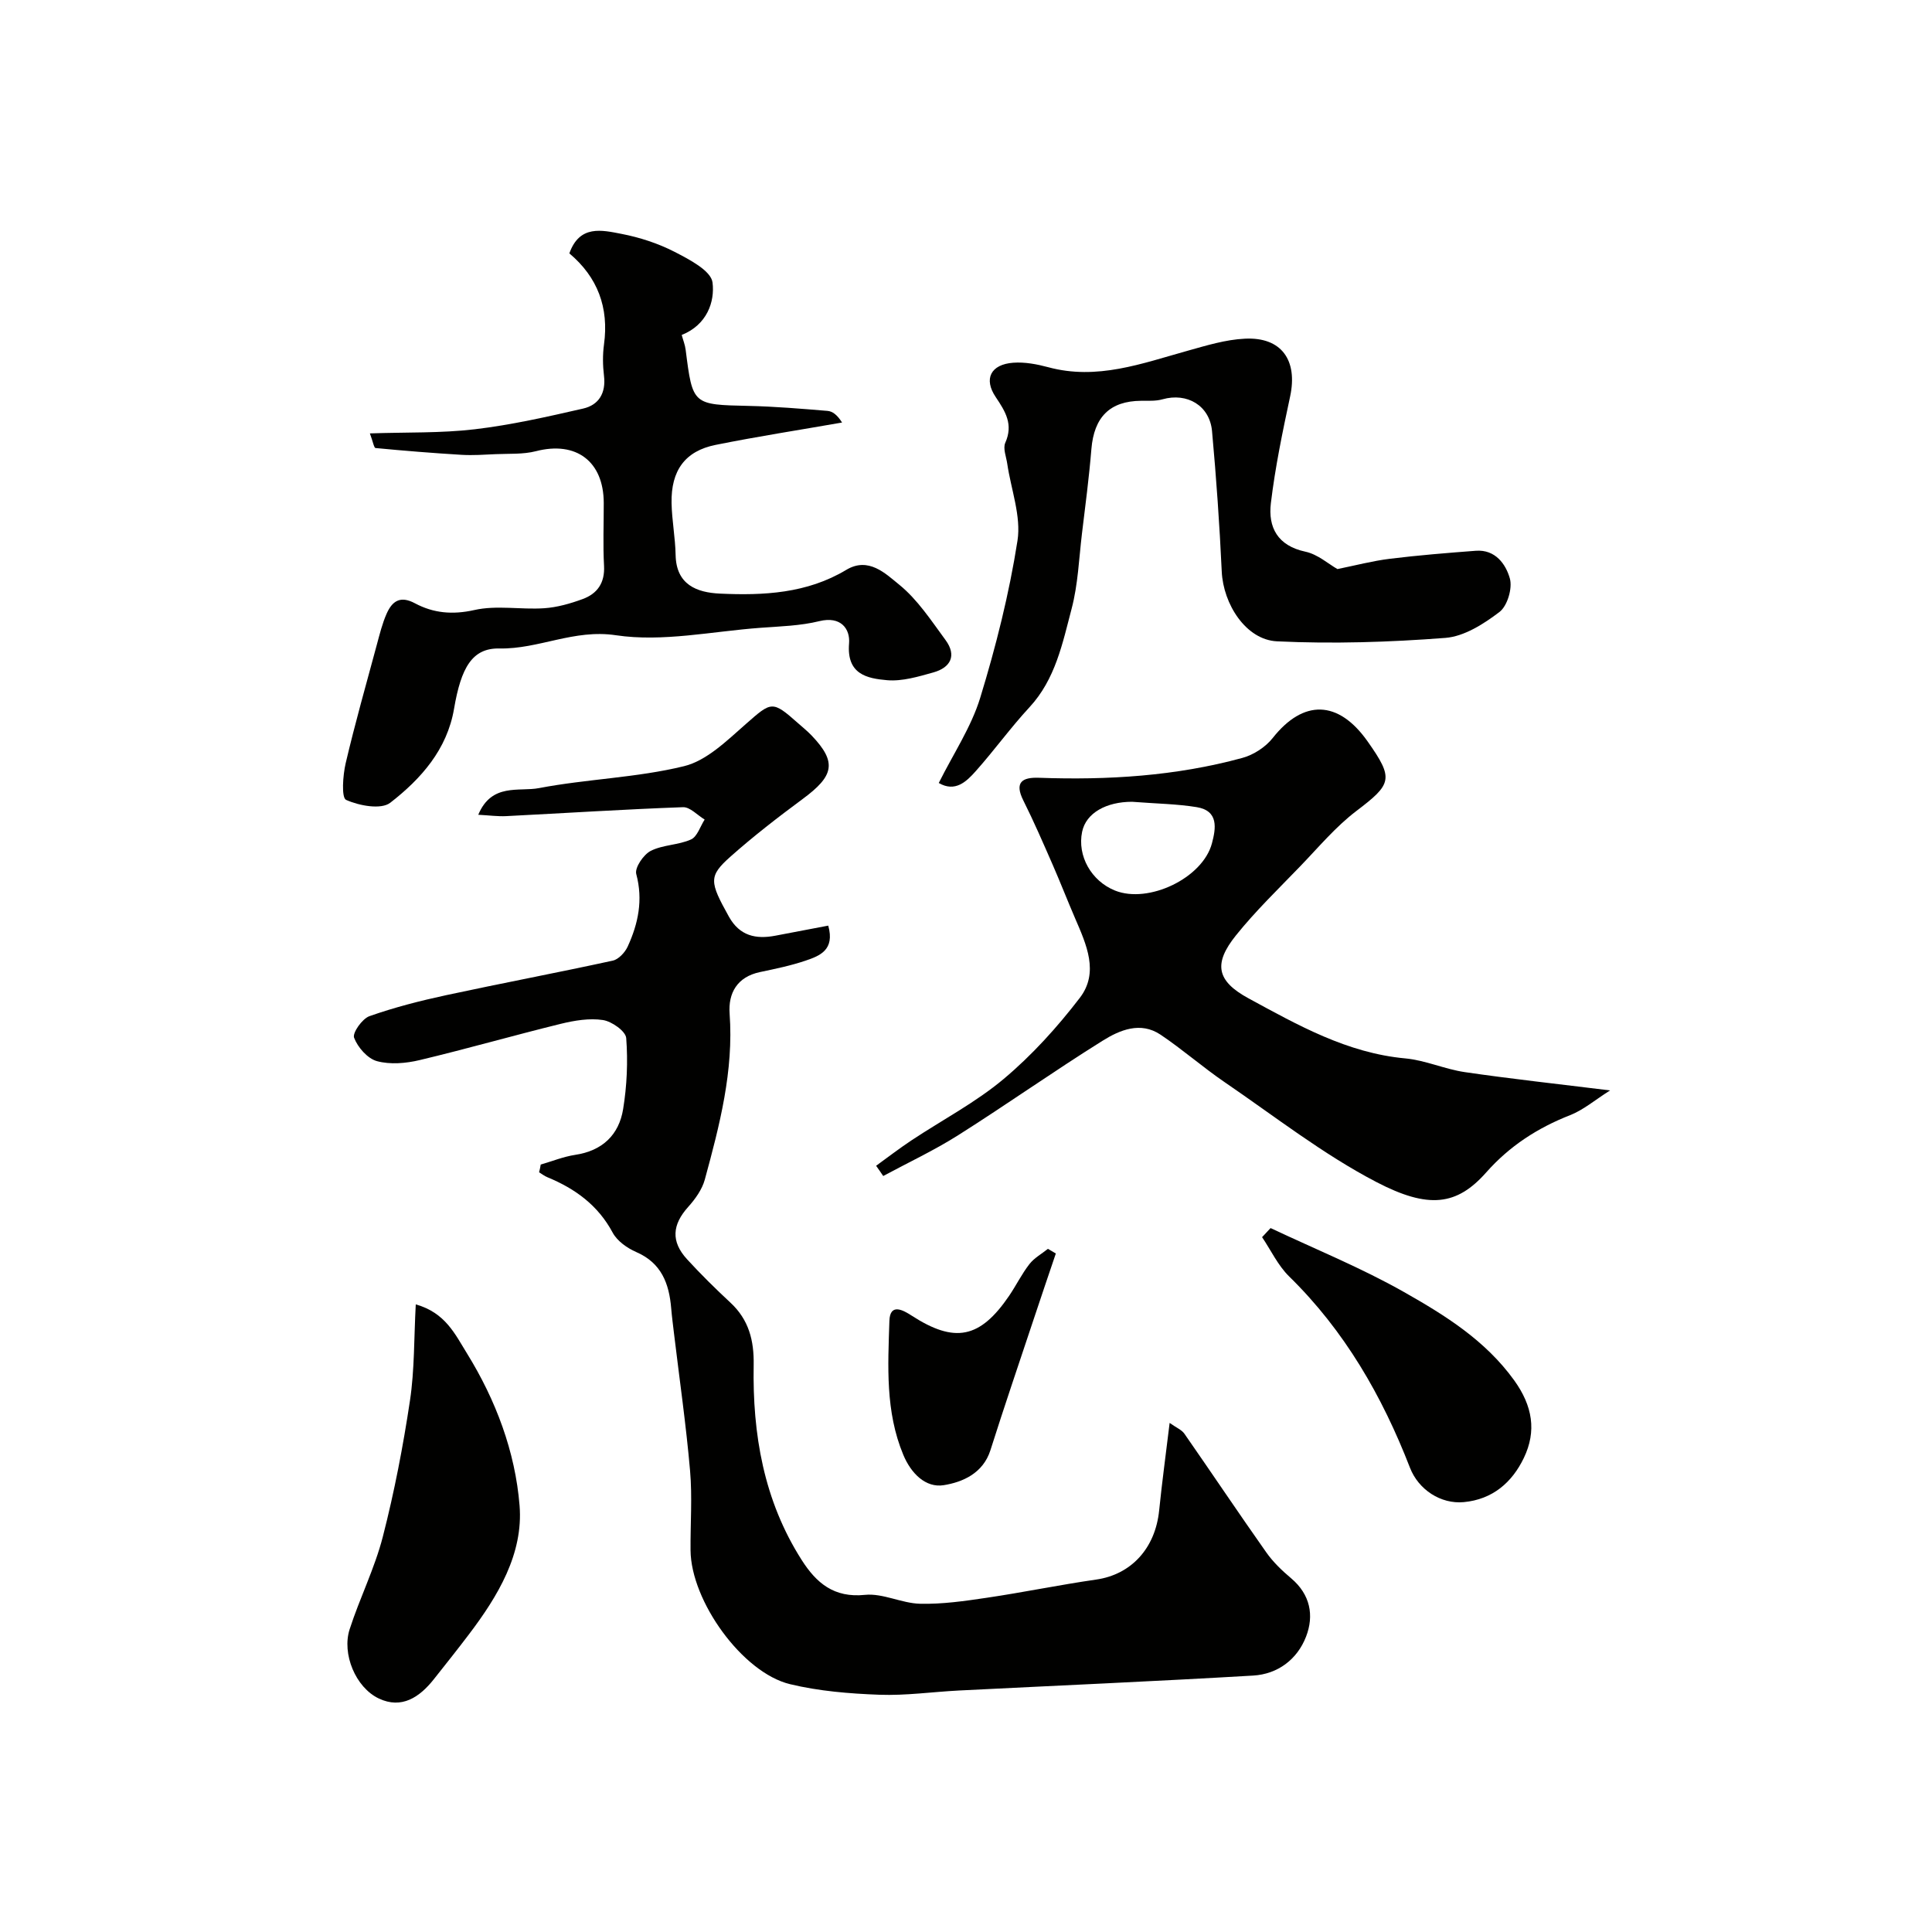 <svg enable-background="new 0 0 400 400" viewBox="0 0 400 400" xmlns="http://www.w3.org/2000/svg"><g fill="#010100"><path d="m111.95 241.11c2.38-.69 4.71-1.64 7.14-2.01 5.62-.84 9.05-4.13 9.92-9.46.79-4.83 1.01-9.85.64-14.72-.11-1.42-2.98-3.45-4.81-3.73-2.81-.43-5.9.09-8.73.78-9.77 2.4-19.44 5.18-29.22 7.51-2.84.68-6.1.96-8.84.22-1.95-.53-3.98-2.85-4.74-4.85-.38-1 1.68-3.93 3.17-4.46 5.18-1.83 10.56-3.2 15.94-4.36 11.46-2.47 22.99-4.64 34.44-7.14 1.21-.26 2.54-1.7 3.1-2.92 2.18-4.76 3.21-9.64 1.77-15.01-.35-1.3 1.49-4.02 2.99-4.79 2.53-1.29 5.74-1.19 8.35-2.37 1.29-.58 1.9-2.7 2.82-4.12-1.5-.9-3.02-2.61-4.48-2.56-12.21.44-24.41 1.23-36.61 1.85-1.72.09-3.46-.16-5.78-.28 2.77-6.65 8.47-4.73 12.56-5.52 9.94-1.9 20.24-2.14 30.04-4.54 4.71-1.15 8.9-5.31 12.79-8.72 5.33-4.68 5.45-4.94 10.82-.18.94.84 1.93 1.63 2.8 2.54 5.36 5.6 4.57 8.41-1.83 13.14-5.14 3.8-10.21 7.72-14.98 11.96-4.56 4.06-4.32 5.19-.31 12.41 2.23 4 5.58 4.72 9.65 3.94 3.63-.7 7.27-1.39 10.92-2.08 1.4 5.04-1.74 6.25-4.69 7.25-3.07 1.04-6.28 1.7-9.46 2.37-4.72 1-6.58 4.36-6.27 8.6.86 11.88-2.08 23.13-5.14 34.37-.56 2.05-1.98 4.02-3.43 5.64-3.32 3.69-3.62 7.16-.24 10.85 2.86 3.12 5.88 6.1 8.98 8.98 3.81 3.54 4.9 7.83 4.81 12.92-.26 14.29 2.08 28.04 9.94 40.36 3.03 4.75 6.67 7.88 13.1 7.22 3.7-.38 7.59 1.75 11.42 1.84 4.59.11 9.23-.56 13.8-1.24 7.58-1.12 15.09-2.68 22.67-3.77 7.21-1.04 12.22-6.43 13.02-14.31.59-5.83 1.39-11.64 2.17-18.12 1.37.98 2.49 1.42 3.06 2.24 5.68 8.16 11.21 16.43 16.94 24.55 1.42 2.02 3.27 3.79 5.17 5.39 3.96 3.35 4.77 7.7 3.07 12.08-1.82 4.7-5.85 7.75-10.95 8.05-20.29 1.19-40.6 2.07-60.9 3.09-5.49.28-11 1.08-16.47.88-6.2-.23-12.5-.74-18.51-2.19-9.87-2.38-20.51-17.21-20.6-27.71-.05-5.5.38-11.03-.1-16.49-.82-9.45-2.18-18.86-3.31-28.28-.21-1.79-.45-3.58-.6-5.37-.43-5.11-2.02-9.36-7.24-11.62-1.88-.82-3.94-2.28-4.87-4.01-3.04-5.68-7.76-9.1-13.5-11.47-.62-.25-1.16-.68-1.74-1.03.15-.53.25-1.06.34-1.6z"/><path d="m181.39 241.36c2.45-1.77 4.84-3.62 7.35-5.28 6.38-4.23 13.27-7.83 19.08-12.71 5.84-4.9 11.09-10.71 15.74-16.77 4.04-5.27 1.36-11.07-.97-16.47-1.59-3.69-3.05-7.44-4.66-11.13-1.95-4.45-3.88-8.91-6.05-13.25-1.93-3.84-.19-4.85 3.25-4.72 14.21.51 28.31-.35 42.08-4.11 2.32-.63 4.79-2.23 6.28-4.11 6.35-8.04 13.58-7.92 19.65.68 5.49 7.78 5.06 8.81-2.35 14.44-4.28 3.26-7.82 7.51-11.59 11.42-4.52 4.69-9.24 9.24-13.31 14.31-4.68 5.83-4.06 9.42 2.61 13.04 10.22 5.55 20.41 11.32 32.44 12.43 4.16.38 8.17 2.23 12.33 2.84 9.56 1.4 19.17 2.44 30.08 3.79-3.15 1.99-5.52 4.04-8.27 5.12-6.74 2.64-12.54 6.39-17.37 11.85-6.08 6.87-11.93 7.63-22.74 2-11.06-5.76-21.05-13.6-31.41-20.67-4.55-3.11-8.71-6.77-13.28-9.84-4.16-2.79-8.46-.96-12.01 1.26-10.09 6.3-19.81 13.18-29.87 19.54-4.97 3.15-10.35 5.66-15.54 8.46-.48-.73-.98-1.42-1.47-2.12zm52.99-75.36c-5.3 0-9.53 2.29-10.34 6.22-1.03 4.97 1.89 10.18 6.81 12.16 6.93 2.78 18.16-2.57 20.07-9.78.82-3.09 1.43-6.74-3.16-7.49-4.03-.66-8.16-.71-13.38-1.11z"/><path d="m76.58 89.73c7.6-.26 14.7-.03 21.68-.85 7.56-.89 15.04-2.59 22.47-4.29 3.25-.74 4.75-3.22 4.32-6.78-.26-2.14-.29-4.36 0-6.49 1.05-7.63-1.31-13.93-7.17-18.86 2.11-5.97 6.76-4.82 10.78-4.04 3.79.73 7.6 1.97 11.02 3.73 3.03 1.56 7.53 3.89 7.84 6.33.51 4.02-1.17 8.8-6.38 10.87.27 1.01.69 2.03.82 3.09 1.45 11.42 1.44 11.34 13.08 11.6 5.43.12 10.86.58 16.28 1.03 1.02.08 2 .79 3.02 2.41-8.73 1.53-17.49 2.88-26.18 4.63-6.32 1.27-9.25 5.3-9.12 12.04.07 3.59.77 7.17.84 10.76.12 6.17 4.41 7.77 9.17 7.99 9.03.42 18.03-.03 26.15-4.91 4.62-2.78 8.15.78 10.97 3.06 3.8 3.08 6.63 7.44 9.59 11.46 2.37 3.22 1.05 5.71-2.52 6.71-3.11.87-6.43 1.87-9.55 1.61-4.2-.36-8.43-1.23-7.9-7.61.25-3.01-1.69-5.71-6.14-4.62-3.94.97-8.12 1.08-12.2 1.38-10 .73-20.24 2.99-29.93 1.54-8.72-1.31-15.96 2.9-24.13 2.74-5.62-.11-7.93 3.95-9.38 12.46-1.44 8.48-6.86 14.55-13.21 19.48-1.9 1.47-6.44.62-9.14-.59-1-.44-.68-5.08-.09-7.6 1.93-8.22 4.24-16.34 6.44-24.5.59-2.18 1.13-4.41 2.04-6.46 1.14-2.56 2.78-3.8 5.87-2.14 3.8 2.03 7.75 2.41 12.29 1.39 4.6-1.04 9.63-.05 14.44-.37 2.7-.18 5.42-.96 7.98-1.9 3.05-1.12 4.62-3.35 4.43-6.89-.24-4.32-.05-8.66-.06-12.99-.01-8.64-5.72-12.88-14.02-10.74-2.68.69-5.59.49-8.4.62-2.32.11-4.66.27-6.97.14-5.96-.36-11.92-.84-17.86-1.41-.33-.04-.54-1.35-1.17-3.03z"/><path d="m194.36 162.11c3.03-6.07 6.72-11.57 8.58-17.63 3.26-10.65 6-21.55 7.72-32.54.79-5.07-1.34-10.6-2.12-15.93-.21-1.45-.92-3.17-.41-4.33 1.69-3.79.06-6.44-1.97-9.46-2.57-3.8-1.02-6.78 3.61-7.12 2.39-.18 4.92.3 7.27.93 10.09 2.73 19.37-.77 28.81-3.4 3.9-1.09 7.89-2.32 11.89-2.51 7.58-.38 10.97 4.46 9.37 11.95-1.57 7.32-3.1 14.69-3.99 22.11-.6 5 1.39 8.81 7.15 10.04 2.55.54 4.78 2.55 6.63 3.6 3.76-.76 7.27-1.69 10.84-2.13 5.92-.73 11.87-1.21 17.82-1.66 4.04-.3 6.21 2.78 7.04 5.74.57 2.04-.52 5.7-2.16 6.94-3.26 2.48-7.3 5.06-11.19 5.36-11.58.89-23.27 1.26-34.86.71-6.45-.31-11.13-7.72-11.44-14.44-.45-9.7-1.13-19.4-2.01-29.07-.48-5.31-5.17-8.04-10.25-6.6-1.4.4-2.95.29-4.44.31-6.46.05-9.74 3.36-10.29 10-.48 5.87-1.25 11.71-1.96 17.56-.62 5.17-.81 10.48-2.13 15.48-1.89 7.17-3.35 14.6-8.73 20.41-3.9 4.21-7.28 8.91-11.1 13.2-1.97 2.22-4.28 4.45-7.68 2.48z"/><path d="m86.08 270.06c6.13 1.72 8.14 6.18 10.58 10.11 5.99 9.68 10.01 20.38 10.91 31.52.81 9.99-4.48 18.78-10.5 26.71-2.37 3.13-4.82 6.2-7.26 9.28-2.95 3.72-6.65 6.21-11.37 3.98-4.83-2.28-7.69-9.26-6.05-14.34 2.09-6.47 5.2-12.64 6.88-19.2 2.38-9.26 4.19-18.69 5.61-28.15.96-6.38.82-12.94 1.2-19.91z"/><path d="m263.06 254.26c9.24 4.36 18.76 8.22 27.62 13.24 8.49 4.81 16.84 9.99 22.82 18.29 3.8 5.28 4.67 10.51 1.99 16.07-2.43 5.05-6.45 8.58-12.44 9.14-4.76.44-9.37-2.58-11.13-7.12-5.75-14.83-13.53-28.37-25.03-39.62-2.3-2.26-3.75-5.39-5.59-8.12.59-.62 1.18-1.25 1.76-1.88z"/><path d="m218.6 259.52c-1.52 4.49-3.05 8.97-4.54 13.47-3.02 9.08-6.11 18.13-9 27.25-1.53 4.82-5.8 6.63-9.67 7.25-3.72.6-6.76-2.41-8.37-6.28-3.74-8.97-3.18-18.39-2.88-27.73.12-3.83 2.94-2.17 4.6-1.1 8.91 5.77 14.15 4.77 20.19-4.1 1.46-2.15 2.61-4.52 4.2-6.56.99-1.28 2.54-2.12 3.83-3.16.55.33 1.09.64 1.64.96z"/></g></svg>
